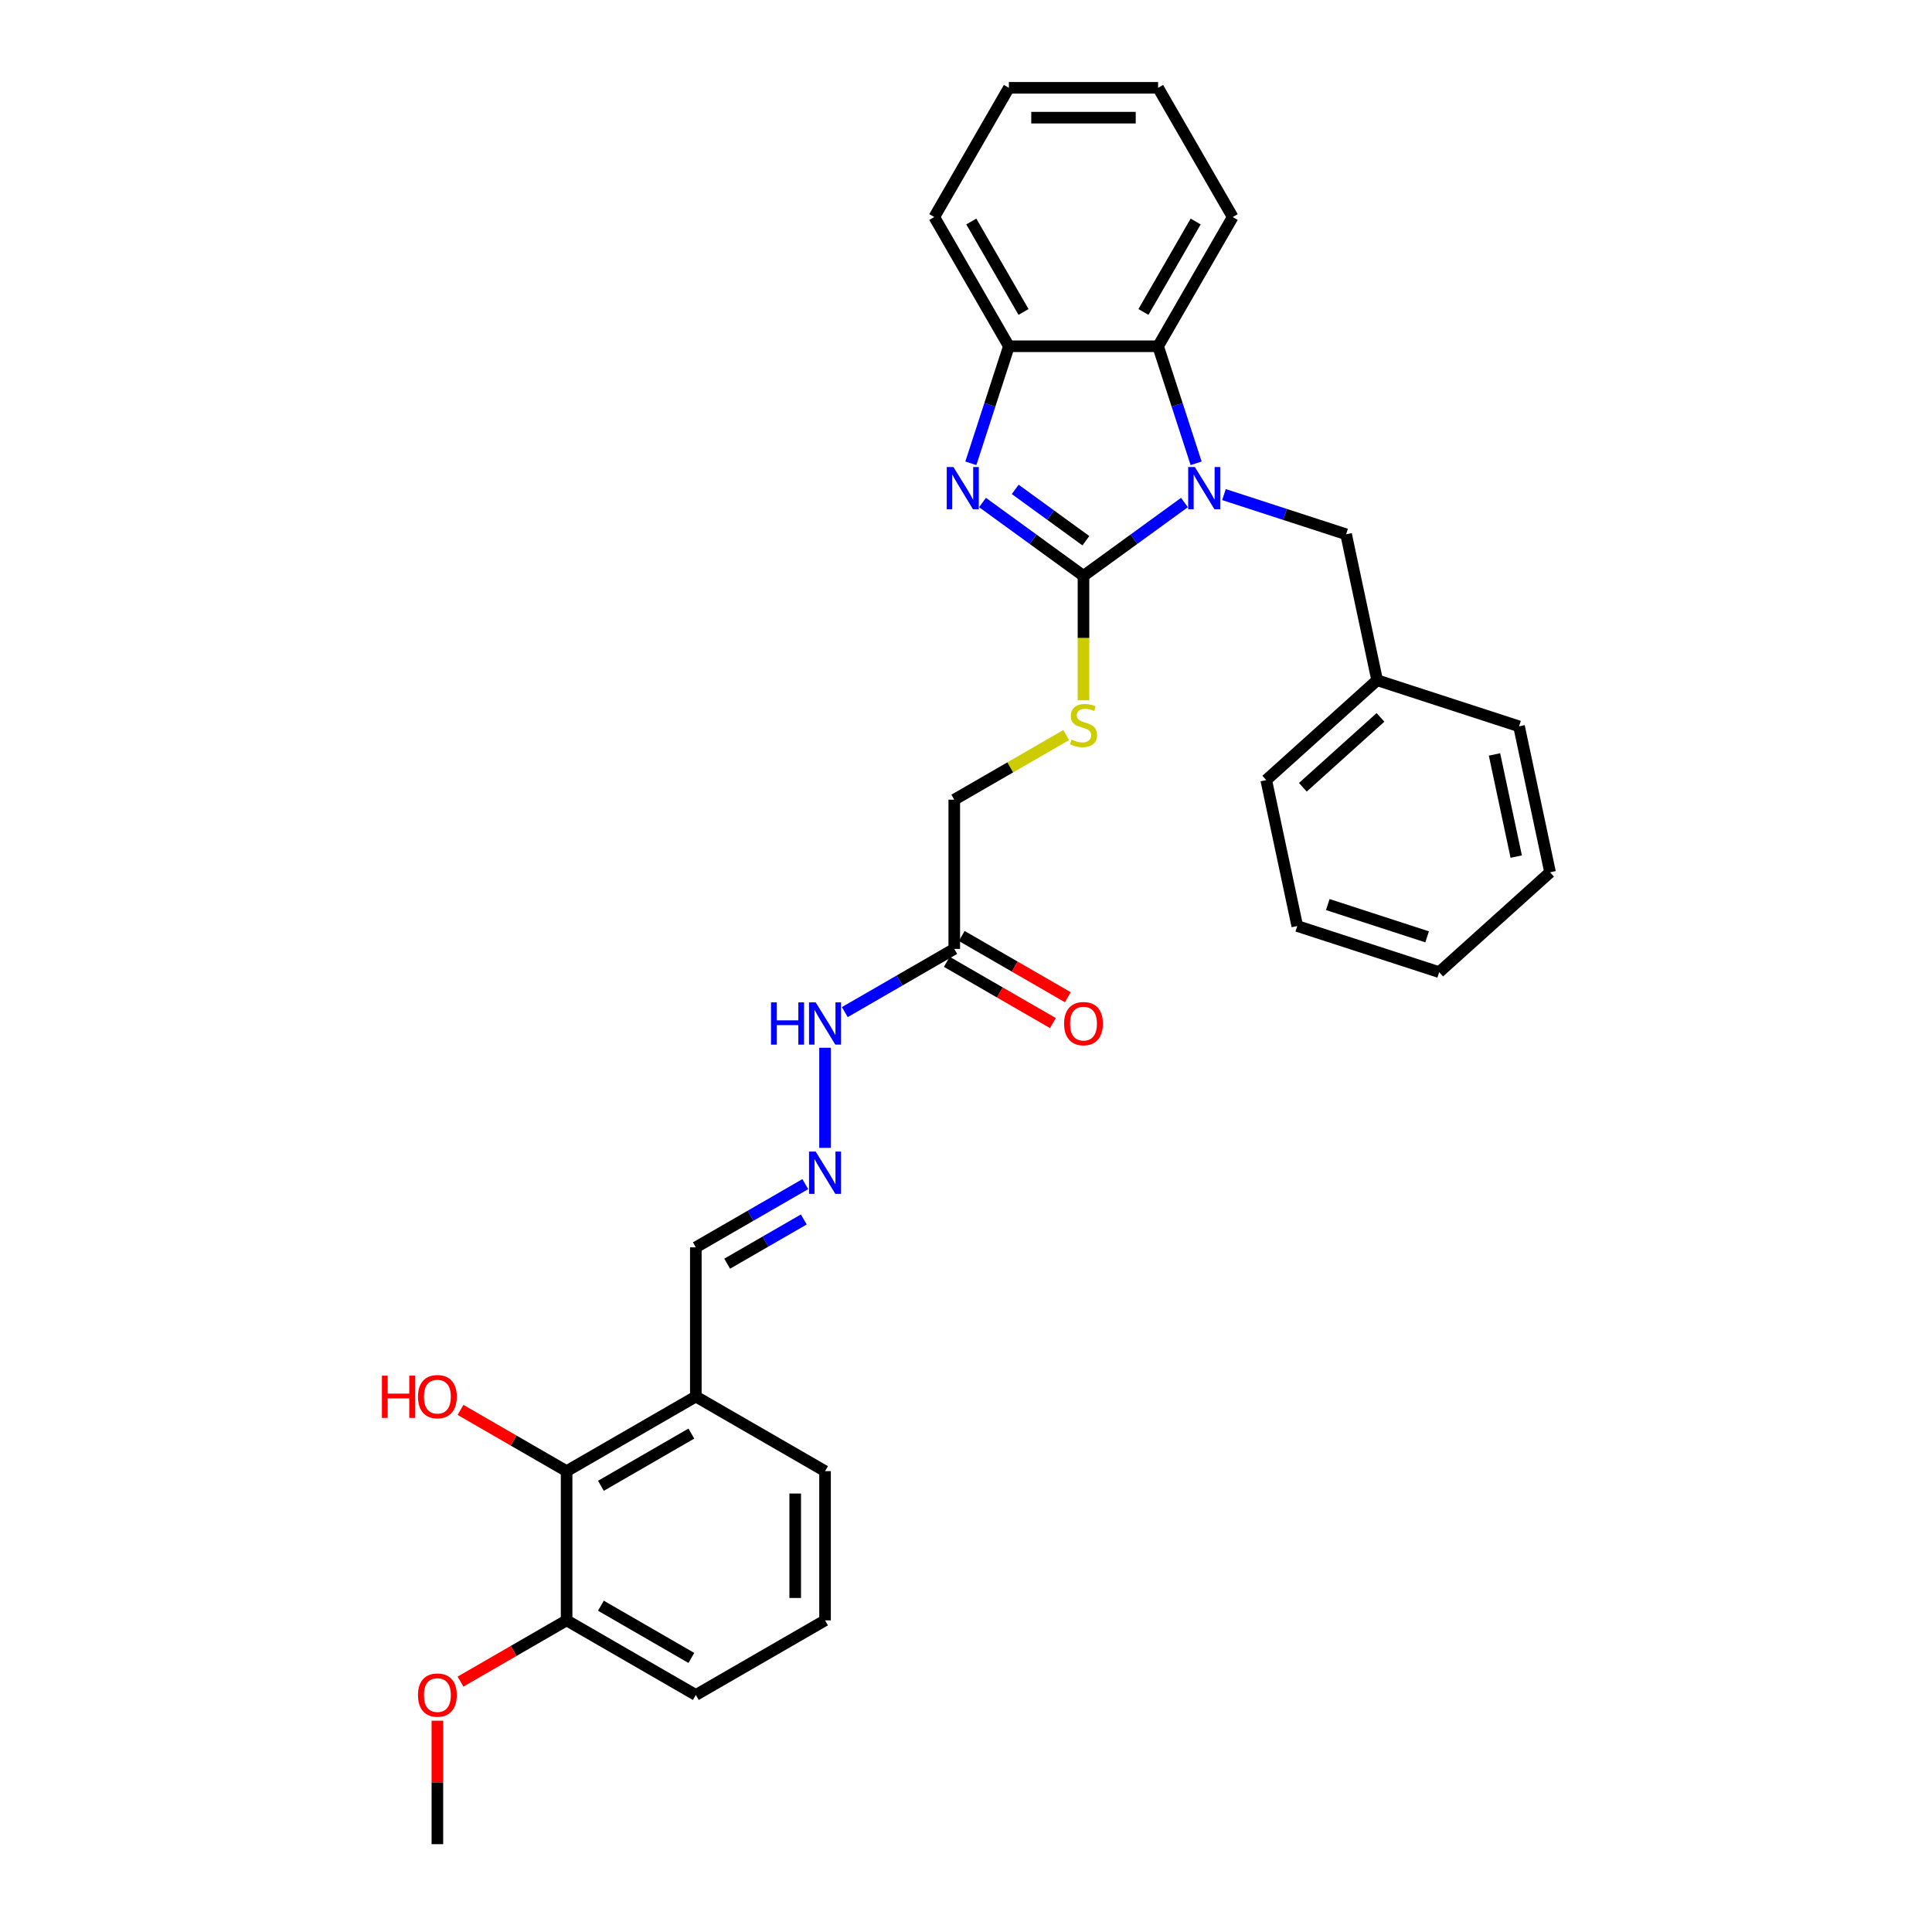<?xml version='1.0' encoding='iso-8859-1'?>
<svg version='1.1' baseProfile='full'
              xmlns='http://www.w3.org/2000/svg'
                      xmlns:rdkit='http://www.rdkit.org/xml'
                      xmlns:xlink='http://www.w3.org/1999/xlink'
                  xml:space='preserve'
width='1000px' height='1000px' viewBox='0 0 1000 1000'>
<!-- END OF HEADER -->
<rect style='opacity:1.0;fill:#FFFFFF;stroke:none' width='1000' height='1000' x='0' y='0'> </rect>
<path class='bond-0' d='M 560.812,298.072 L 586.94,279.089' style='fill:none;fill-rule:evenodd;stroke:#000000;stroke-width:6px;stroke-linecap:butt;stroke-linejoin:miter;stroke-opacity:1' />
<path class='bond-0' d='M 586.94,279.089 L 613.068,260.106' style='fill:none;fill-rule:evenodd;stroke:#0000FF;stroke-width:6px;stroke-linecap:butt;stroke-linejoin:miter;stroke-opacity:1' />
<path class='bond-1' d='M 560.812,298.072 L 534.683,279.089' style='fill:none;fill-rule:evenodd;stroke:#000000;stroke-width:6px;stroke-linecap:butt;stroke-linejoin:miter;stroke-opacity:1' />
<path class='bond-1' d='M 534.683,279.089 L 508.555,260.106' style='fill:none;fill-rule:evenodd;stroke:#0000FF;stroke-width:6px;stroke-linecap:butt;stroke-linejoin:miter;stroke-opacity:1' />
<path class='bond-1' d='M 562.052,279.881 L 543.762,266.593' style='fill:none;fill-rule:evenodd;stroke:#000000;stroke-width:6px;stroke-linecap:butt;stroke-linejoin:miter;stroke-opacity:1' />
<path class='bond-1' d='M 543.762,266.593 L 525.473,253.304' style='fill:none;fill-rule:evenodd;stroke:#0000FF;stroke-width:6px;stroke-linecap:butt;stroke-linejoin:miter;stroke-opacity:1' />
<path class='bond-4' d='M 560.812,298.072 L 560.812,330.271' style='fill:none;fill-rule:evenodd;stroke:#000000;stroke-width:6px;stroke-linecap:butt;stroke-linejoin:miter;stroke-opacity:1' />
<path class='bond-4' d='M 560.812,330.271 L 560.812,362.469' style='fill:none;fill-rule:evenodd;stroke:#CCCC00;stroke-width:6px;stroke-linecap:butt;stroke-linejoin:miter;stroke-opacity:1' />
<path class='bond-2' d='M 619.113,239.81 L 609.27,209.517' style='fill:none;fill-rule:evenodd;stroke:#0000FF;stroke-width:6px;stroke-linecap:butt;stroke-linejoin:miter;stroke-opacity:1' />
<path class='bond-2' d='M 609.27,209.517 L 599.428,179.224' style='fill:none;fill-rule:evenodd;stroke:#000000;stroke-width:6px;stroke-linecap:butt;stroke-linejoin:miter;stroke-opacity:1' />
<path class='bond-7' d='M 633.519,255.999 L 665.132,266.271' style='fill:none;fill-rule:evenodd;stroke:#0000FF;stroke-width:6px;stroke-linecap:butt;stroke-linejoin:miter;stroke-opacity:1' />
<path class='bond-7' d='M 665.132,266.271 L 696.746,276.543' style='fill:none;fill-rule:evenodd;stroke:#000000;stroke-width:6px;stroke-linecap:butt;stroke-linejoin:miter;stroke-opacity:1' />
<path class='bond-3' d='M 502.51,239.81 L 512.353,209.517' style='fill:none;fill-rule:evenodd;stroke:#0000FF;stroke-width:6px;stroke-linecap:butt;stroke-linejoin:miter;stroke-opacity:1' />
<path class='bond-3' d='M 512.353,209.517 L 522.195,179.224' style='fill:none;fill-rule:evenodd;stroke:#000000;stroke-width:6px;stroke-linecap:butt;stroke-linejoin:miter;stroke-opacity:1' />
<path class='bond-18' d='M 599.428,179.224 L 638.044,112.34' style='fill:none;fill-rule:evenodd;stroke:#000000;stroke-width:6px;stroke-linecap:butt;stroke-linejoin:miter;stroke-opacity:1' />
<path class='bond-18' d='M 591.843,161.469 L 618.874,114.649' style='fill:none;fill-rule:evenodd;stroke:#000000;stroke-width:6px;stroke-linecap:butt;stroke-linejoin:miter;stroke-opacity:1' />
<path class='bond-31' d='M 599.428,179.224 L 522.195,179.224' style='fill:none;fill-rule:evenodd;stroke:#000000;stroke-width:6px;stroke-linecap:butt;stroke-linejoin:miter;stroke-opacity:1' />
<path class='bond-19' d='M 522.195,179.224 L 483.579,112.34' style='fill:none;fill-rule:evenodd;stroke:#000000;stroke-width:6px;stroke-linecap:butt;stroke-linejoin:miter;stroke-opacity:1' />
<path class='bond-19' d='M 529.78,161.469 L 502.749,114.649' style='fill:none;fill-rule:evenodd;stroke:#000000;stroke-width:6px;stroke-linecap:butt;stroke-linejoin:miter;stroke-opacity:1' />
<path class='bond-14' d='M 551.868,380.468 L 522.897,397.194' style='fill:none;fill-rule:evenodd;stroke:#CCCC00;stroke-width:6px;stroke-linecap:butt;stroke-linejoin:miter;stroke-opacity:1' />
<path class='bond-14' d='M 522.897,397.194 L 493.927,413.921' style='fill:none;fill-rule:evenodd;stroke:#000000;stroke-width:6px;stroke-linecap:butt;stroke-linejoin:miter;stroke-opacity:1' />
<path class='bond-5' d='M 493.927,491.153 L 493.927,413.921' style='fill:none;fill-rule:evenodd;stroke:#000000;stroke-width:6px;stroke-linecap:butt;stroke-linejoin:miter;stroke-opacity:1' />
<path class='bond-10' d='M 493.927,491.153 L 465.597,507.509' style='fill:none;fill-rule:evenodd;stroke:#000000;stroke-width:6px;stroke-linecap:butt;stroke-linejoin:miter;stroke-opacity:1' />
<path class='bond-10' d='M 465.597,507.509 L 437.267,523.865' style='fill:none;fill-rule:evenodd;stroke:#0000FF;stroke-width:6px;stroke-linecap:butt;stroke-linejoin:miter;stroke-opacity:1' />
<path class='bond-11' d='M 490.065,497.841 L 517.522,513.694' style='fill:none;fill-rule:evenodd;stroke:#000000;stroke-width:6px;stroke-linecap:butt;stroke-linejoin:miter;stroke-opacity:1' />
<path class='bond-11' d='M 517.522,513.694 L 544.979,529.546' style='fill:none;fill-rule:evenodd;stroke:#FF0000;stroke-width:6px;stroke-linecap:butt;stroke-linejoin:miter;stroke-opacity:1' />
<path class='bond-11' d='M 497.788,484.464 L 525.245,500.317' style='fill:none;fill-rule:evenodd;stroke:#000000;stroke-width:6px;stroke-linecap:butt;stroke-linejoin:miter;stroke-opacity:1' />
<path class='bond-11' d='M 525.245,500.317 L 552.702,516.169' style='fill:none;fill-rule:evenodd;stroke:#FF0000;stroke-width:6px;stroke-linecap:butt;stroke-linejoin:miter;stroke-opacity:1' />
<path class='bond-6' d='M 293.272,761.465 L 360.157,722.849' style='fill:none;fill-rule:evenodd;stroke:#000000;stroke-width:6px;stroke-linecap:butt;stroke-linejoin:miter;stroke-opacity:1' />
<path class='bond-6' d='M 311.028,769.05 L 357.847,742.019' style='fill:none;fill-rule:evenodd;stroke:#000000;stroke-width:6px;stroke-linecap:butt;stroke-linejoin:miter;stroke-opacity:1' />
<path class='bond-12' d='M 293.272,761.465 L 293.272,838.697' style='fill:none;fill-rule:evenodd;stroke:#000000;stroke-width:6px;stroke-linecap:butt;stroke-linejoin:miter;stroke-opacity:1' />
<path class='bond-15' d='M 293.272,761.465 L 265.815,745.613' style='fill:none;fill-rule:evenodd;stroke:#000000;stroke-width:6px;stroke-linecap:butt;stroke-linejoin:miter;stroke-opacity:1' />
<path class='bond-15' d='M 265.815,745.613 L 238.358,729.761' style='fill:none;fill-rule:evenodd;stroke:#FF0000;stroke-width:6px;stroke-linecap:butt;stroke-linejoin:miter;stroke-opacity:1' />
<path class='bond-16' d='M 696.746,276.543 L 712.803,352.087' style='fill:none;fill-rule:evenodd;stroke:#000000;stroke-width:6px;stroke-linecap:butt;stroke-linejoin:miter;stroke-opacity:1' />
<path class='bond-8' d='M 427.042,594.134 L 427.042,542.314' style='fill:none;fill-rule:evenodd;stroke:#0000FF;stroke-width:6px;stroke-linecap:butt;stroke-linejoin:miter;stroke-opacity:1' />
<path class='bond-13' d='M 416.816,612.905 L 388.486,629.261' style='fill:none;fill-rule:evenodd;stroke:#0000FF;stroke-width:6px;stroke-linecap:butt;stroke-linejoin:miter;stroke-opacity:1' />
<path class='bond-13' d='M 388.486,629.261 L 360.157,645.617' style='fill:none;fill-rule:evenodd;stroke:#000000;stroke-width:6px;stroke-linecap:butt;stroke-linejoin:miter;stroke-opacity:1' />
<path class='bond-13' d='M 416.04,631.189 L 396.21,642.638' style='fill:none;fill-rule:evenodd;stroke:#0000FF;stroke-width:6px;stroke-linecap:butt;stroke-linejoin:miter;stroke-opacity:1' />
<path class='bond-13' d='M 396.21,642.638 L 376.379,654.087' style='fill:none;fill-rule:evenodd;stroke:#000000;stroke-width:6px;stroke-linecap:butt;stroke-linejoin:miter;stroke-opacity:1' />
<path class='bond-9' d='M 360.157,722.849 L 360.157,645.617' style='fill:none;fill-rule:evenodd;stroke:#000000;stroke-width:6px;stroke-linecap:butt;stroke-linejoin:miter;stroke-opacity:1' />
<path class='bond-20' d='M 360.157,722.849 L 427.042,761.465' style='fill:none;fill-rule:evenodd;stroke:#000000;stroke-width:6px;stroke-linecap:butt;stroke-linejoin:miter;stroke-opacity:1' />
<path class='bond-17' d='M 293.272,838.697 L 265.815,854.55' style='fill:none;fill-rule:evenodd;stroke:#000000;stroke-width:6px;stroke-linecap:butt;stroke-linejoin:miter;stroke-opacity:1' />
<path class='bond-17' d='M 265.815,854.55 L 238.358,870.402' style='fill:none;fill-rule:evenodd;stroke:#FF0000;stroke-width:6px;stroke-linecap:butt;stroke-linejoin:miter;stroke-opacity:1' />
<path class='bond-34' d='M 293.272,838.697 L 360.157,877.313' style='fill:none;fill-rule:evenodd;stroke:#000000;stroke-width:6px;stroke-linecap:butt;stroke-linejoin:miter;stroke-opacity:1' />
<path class='bond-34' d='M 311.028,831.113 L 357.847,858.144' style='fill:none;fill-rule:evenodd;stroke:#000000;stroke-width:6px;stroke-linecap:butt;stroke-linejoin:miter;stroke-opacity:1' />
<path class='bond-23' d='M 712.803,352.087 L 655.409,403.765' style='fill:none;fill-rule:evenodd;stroke:#000000;stroke-width:6px;stroke-linecap:butt;stroke-linejoin:miter;stroke-opacity:1' />
<path class='bond-23' d='M 714.53,371.318 L 674.353,407.493' style='fill:none;fill-rule:evenodd;stroke:#000000;stroke-width:6px;stroke-linecap:butt;stroke-linejoin:miter;stroke-opacity:1' />
<path class='bond-24' d='M 712.803,352.087 L 786.255,375.953' style='fill:none;fill-rule:evenodd;stroke:#000000;stroke-width:6px;stroke-linecap:butt;stroke-linejoin:miter;stroke-opacity:1' />
<path class='bond-25' d='M 226.387,890.644 L 226.387,922.595' style='fill:none;fill-rule:evenodd;stroke:#FF0000;stroke-width:6px;stroke-linecap:butt;stroke-linejoin:miter;stroke-opacity:1' />
<path class='bond-25' d='M 226.387,922.595 L 226.387,954.545' style='fill:none;fill-rule:evenodd;stroke:#000000;stroke-width:6px;stroke-linecap:butt;stroke-linejoin:miter;stroke-opacity:1' />
<path class='bond-26' d='M 638.044,112.34 L 599.428,45.455' style='fill:none;fill-rule:evenodd;stroke:#000000;stroke-width:6px;stroke-linecap:butt;stroke-linejoin:miter;stroke-opacity:1' />
<path class='bond-27' d='M 483.579,112.34 L 522.195,45.455' style='fill:none;fill-rule:evenodd;stroke:#000000;stroke-width:6px;stroke-linecap:butt;stroke-linejoin:miter;stroke-opacity:1' />
<path class='bond-21' d='M 427.042,761.465 L 427.042,838.697' style='fill:none;fill-rule:evenodd;stroke:#000000;stroke-width:6px;stroke-linecap:butt;stroke-linejoin:miter;stroke-opacity:1' />
<path class='bond-21' d='M 411.595,773.05 L 411.595,827.112' style='fill:none;fill-rule:evenodd;stroke:#000000;stroke-width:6px;stroke-linecap:butt;stroke-linejoin:miter;stroke-opacity:1' />
<path class='bond-22' d='M 427.042,838.697 L 360.157,877.313' style='fill:none;fill-rule:evenodd;stroke:#000000;stroke-width:6px;stroke-linecap:butt;stroke-linejoin:miter;stroke-opacity:1' />
<path class='bond-28' d='M 655.409,403.765 L 671.466,479.31' style='fill:none;fill-rule:evenodd;stroke:#000000;stroke-width:6px;stroke-linecap:butt;stroke-linejoin:miter;stroke-opacity:1' />
<path class='bond-29' d='M 786.255,375.953 L 802.313,451.497' style='fill:none;fill-rule:evenodd;stroke:#000000;stroke-width:6px;stroke-linecap:butt;stroke-linejoin:miter;stroke-opacity:1' />
<path class='bond-29' d='M 773.555,390.496 L 784.795,443.377' style='fill:none;fill-rule:evenodd;stroke:#000000;stroke-width:6px;stroke-linecap:butt;stroke-linejoin:miter;stroke-opacity:1' />
<path class='bond-32' d='M 599.428,45.455 L 522.195,45.455' style='fill:none;fill-rule:evenodd;stroke:#000000;stroke-width:6px;stroke-linecap:butt;stroke-linejoin:miter;stroke-opacity:1' />
<path class='bond-32' d='M 587.843,60.901 L 533.78,60.901' style='fill:none;fill-rule:evenodd;stroke:#000000;stroke-width:6px;stroke-linecap:butt;stroke-linejoin:miter;stroke-opacity:1' />
<path class='bond-33' d='M 671.466,479.31 L 744.918,503.176' style='fill:none;fill-rule:evenodd;stroke:#000000;stroke-width:6px;stroke-linecap:butt;stroke-linejoin:miter;stroke-opacity:1' />
<path class='bond-33' d='M 687.257,468.199 L 738.674,484.906' style='fill:none;fill-rule:evenodd;stroke:#000000;stroke-width:6px;stroke-linecap:butt;stroke-linejoin:miter;stroke-opacity:1' />
<path class='bond-30' d='M 802.313,451.497 L 744.918,503.176' style='fill:none;fill-rule:evenodd;stroke:#000000;stroke-width:6px;stroke-linecap:butt;stroke-linejoin:miter;stroke-opacity:1' />
<path  class='atom-1' d='M 618.459 241.741
L 625.626 253.325
Q 626.337 254.468, 627.48 256.538
Q 628.623 258.608, 628.684 258.732
L 628.684 241.741
L 631.588 241.741
L 631.588 263.613
L 628.592 263.613
L 620.899 250.947
Q 620.004 249.464, 619.046 247.765
Q 618.119 246.066, 617.841 245.54
L 617.841 263.613
L 614.999 263.613
L 614.999 241.741
L 618.459 241.741
' fill='#0000FF'/>
<path  class='atom-2' d='M 493.495 241.741
L 500.662 253.325
Q 501.372 254.468, 502.515 256.538
Q 503.658 258.608, 503.72 258.732
L 503.72 241.741
L 506.624 241.741
L 506.624 263.613
L 503.628 263.613
L 495.935 250.947
Q 495.039 249.464, 494.082 247.765
Q 493.155 246.066, 492.877 245.54
L 492.877 263.613
L 490.035 263.613
L 490.035 241.741
L 493.495 241.741
' fill='#0000FF'/>
<path  class='atom-5' d='M 554.633 382.812
Q 554.88 382.904, 555.9 383.337
Q 556.919 383.769, 558.031 384.047
Q 559.174 384.294, 560.286 384.294
Q 562.356 384.294, 563.561 383.306
Q 564.766 382.286, 564.766 380.525
Q 564.766 379.321, 564.148 378.579
Q 563.561 377.838, 562.634 377.436
Q 561.707 377.035, 560.163 376.571
Q 558.217 375.984, 557.043 375.428
Q 555.9 374.872, 555.065 373.698
Q 554.262 372.524, 554.262 370.547
Q 554.262 367.798, 556.116 366.099
Q 558 364.399, 561.707 364.399
Q 564.241 364.399, 567.114 365.604
L 566.403 367.983
Q 563.777 366.902, 561.8 366.902
Q 559.669 366.902, 558.495 367.798
Q 557.321 368.663, 557.352 370.176
Q 557.352 371.35, 557.939 372.061
Q 558.556 372.771, 559.421 373.173
Q 560.317 373.575, 561.8 374.038
Q 563.777 374.656, 564.951 375.274
Q 566.125 375.892, 566.959 377.158
Q 567.824 378.394, 567.824 380.525
Q 567.824 383.553, 565.785 385.19
Q 563.777 386.797, 560.41 386.797
Q 558.464 386.797, 556.981 386.364
Q 555.529 385.963, 553.799 385.252
L 554.633 382.812
' fill='#CCCC00'/>
<path  class='atom-9' d='M 422.207 596.065
L 429.374 607.65
Q 430.085 608.793, 431.228 610.863
Q 432.371 612.932, 432.432 613.056
L 432.432 596.065
L 435.336 596.065
L 435.336 617.937
L 432.34 617.937
L 424.647 605.271
Q 423.752 603.788, 422.794 602.089
Q 421.867 600.39, 421.589 599.865
L 421.589 617.937
L 418.747 617.937
L 418.747 596.065
L 422.207 596.065
' fill='#0000FF'/>
<path  class='atom-11' d='M 399.068 518.833
L 402.034 518.833
L 402.034 528.132
L 413.217 528.132
L 413.217 518.833
L 416.183 518.833
L 416.183 540.705
L 413.217 540.705
L 413.217 530.603
L 402.034 530.603
L 402.034 540.705
L 399.068 540.705
L 399.068 518.833
' fill='#0000FF'/>
<path  class='atom-11' d='M 422.207 518.833
L 429.374 530.418
Q 430.085 531.561, 431.228 533.63
Q 432.371 535.7, 432.432 535.824
L 432.432 518.833
L 435.336 518.833
L 435.336 540.705
L 432.34 540.705
L 424.647 528.039
Q 423.752 526.556, 422.794 524.857
Q 421.867 523.158, 421.589 522.633
L 421.589 540.705
L 418.747 540.705
L 418.747 518.833
L 422.207 518.833
' fill='#0000FF'/>
<path  class='atom-12' d='M 550.771 529.831
Q 550.771 524.579, 553.366 521.644
Q 555.961 518.709, 560.812 518.709
Q 565.662 518.709, 568.257 521.644
Q 570.852 524.579, 570.852 529.831
Q 570.852 535.144, 568.226 538.172
Q 565.6 541.168, 560.812 541.168
Q 555.992 541.168, 553.366 538.172
Q 550.771 535.175, 550.771 529.831
M 560.812 538.697
Q 564.148 538.697, 565.94 536.473
Q 567.762 534.217, 567.762 529.831
Q 567.762 525.537, 565.94 523.374
Q 564.148 521.181, 560.812 521.181
Q 557.475 521.181, 555.652 523.343
Q 553.861 525.506, 553.861 529.831
Q 553.861 534.248, 555.652 536.473
Q 557.475 538.697, 560.812 538.697
' fill='#FF0000'/>
<path  class='atom-16' d='M 197.687 712.037
L 200.653 712.037
L 200.653 721.335
L 211.836 721.335
L 211.836 712.037
L 214.802 712.037
L 214.802 733.909
L 211.836 733.909
L 211.836 723.807
L 200.653 723.807
L 200.653 733.909
L 197.687 733.909
L 197.687 712.037
' fill='#FF0000'/>
<path  class='atom-16' d='M 216.347 722.911
Q 216.347 717.659, 218.942 714.724
Q 221.537 711.789, 226.387 711.789
Q 231.237 711.789, 233.832 714.724
Q 236.427 717.659, 236.427 722.911
Q 236.427 728.224, 233.801 731.252
Q 231.175 734.249, 226.387 734.249
Q 221.567 734.249, 218.942 731.252
Q 216.347 728.255, 216.347 722.911
M 226.387 731.777
Q 229.723 731.777, 231.515 729.553
Q 233.338 727.298, 233.338 722.911
Q 233.338 718.617, 231.515 716.454
Q 229.723 714.261, 226.387 714.261
Q 223.05 714.261, 221.228 716.423
Q 219.436 718.586, 219.436 722.911
Q 219.436 727.329, 221.228 729.553
Q 223.05 731.777, 226.387 731.777
' fill='#FF0000'/>
<path  class='atom-18' d='M 216.347 877.375
Q 216.347 872.123, 218.942 869.189
Q 221.537 866.254, 226.387 866.254
Q 231.237 866.254, 233.832 869.189
Q 236.427 872.123, 236.427 877.375
Q 236.427 882.689, 233.801 885.716
Q 231.175 888.713, 226.387 888.713
Q 221.567 888.713, 218.942 885.716
Q 216.347 882.72, 216.347 877.375
M 226.387 886.241
Q 229.723 886.241, 231.515 884.017
Q 233.338 881.762, 233.338 877.375
Q 233.338 873.081, 231.515 870.919
Q 229.723 868.725, 226.387 868.725
Q 223.05 868.725, 221.228 870.888
Q 219.436 873.05, 219.436 877.375
Q 219.436 881.793, 221.228 884.017
Q 223.05 886.241, 226.387 886.241
' fill='#FF0000'/>
</svg>
